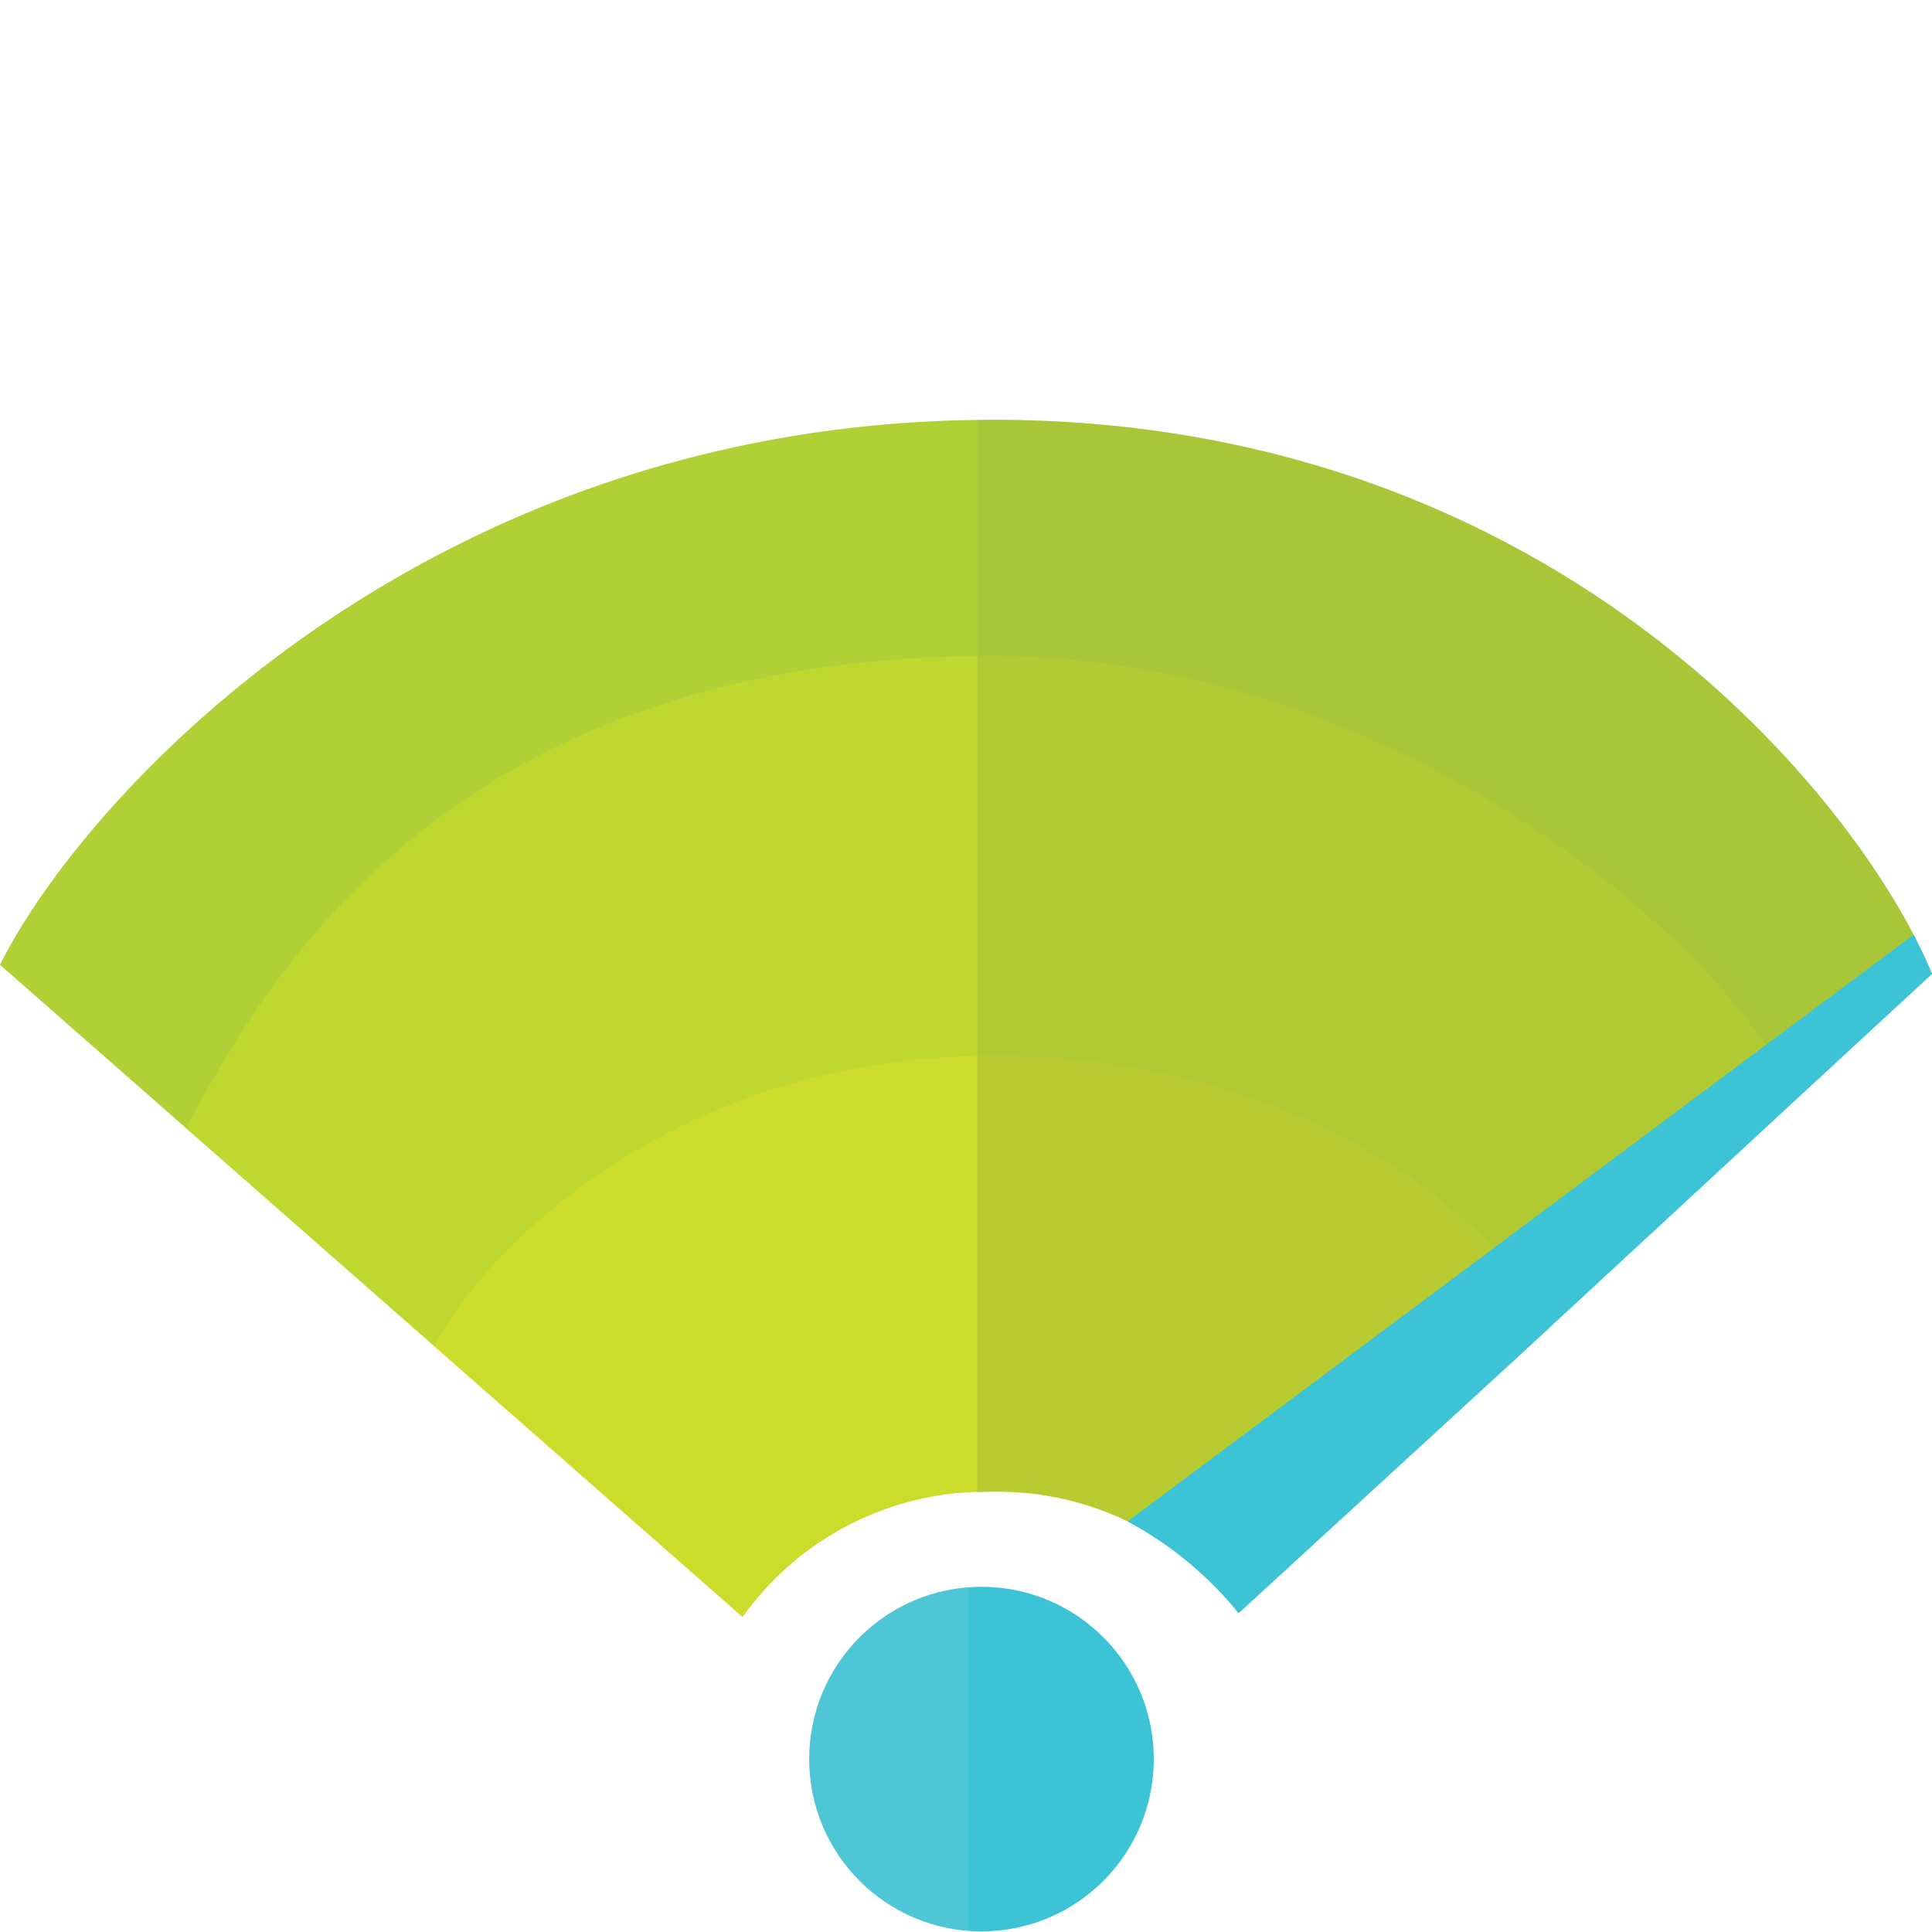 <svg data-name="Layer 1" xmlns="http://www.w3.org/2000/svg" width="40" height="40"><g data-name="Layer 1"><path d="M40 20.163c-1.462-3.545-7.739-11.471-19.436-11.471S1.767 16.429 0 19.975l15.375 13.5a6.183 6.183 0 015.16-2.591 6.2 6.2 0 015.092 2.492z" fill="#afd136" fill-rule="evenodd"/><path d="M20.544 13.581c8.333 0 15.253 5.979 16.651 9.16L25.631 33.38a6.2 6.2 0 00-5.1-2.5 6.184 6.184 0 00-5.166 2.6L3.85 23.36c1.689-3.182 5.511-9.779 16.694-9.779z" fill="#e1e425" fill-rule="evenodd" opacity=".32"/><path d="M32.086 27.5c-.836-1.954-4.82-5.641-11.5-5.641S10 25.918 8.986 27.873l6.392 5.6a6.186 6.186 0 015.159-2.588 6.2 6.2 0 015.107 2.515z" fill="#e1e425" fill-rule="evenodd" opacity=".37"/><circle cx="20.321" cy="36.42" r="3.567" fill="#3dc3d6"/><path d="M20.044 32.867a3.564 3.564 0 000 7.107z" fill="#76cdd5" opacity=".31" style="isolation:isolate"/><path d="M20.564 8.692c-.112 0-.221.006-.332.007V30.9c.1 0 .2-.018.3-.018a6.2 6.2 0 015.092 2.492L40 20.163c-1.462-3.546-7.739-11.471-19.436-11.471z" fill="#9eb93b" fill-rule="evenodd" opacity=".43" style="isolation:isolate"/></g><path d="M40 20.163L31.419 28.1l-5.775 5.3a7.546 7.546 0 00-2.3-1.9L39.62 19.35s.159.329.2.41.18.403.18.403z" fill="#3dc3d6" fill-rule="evenodd" data-name="Layer 2"/></svg>
